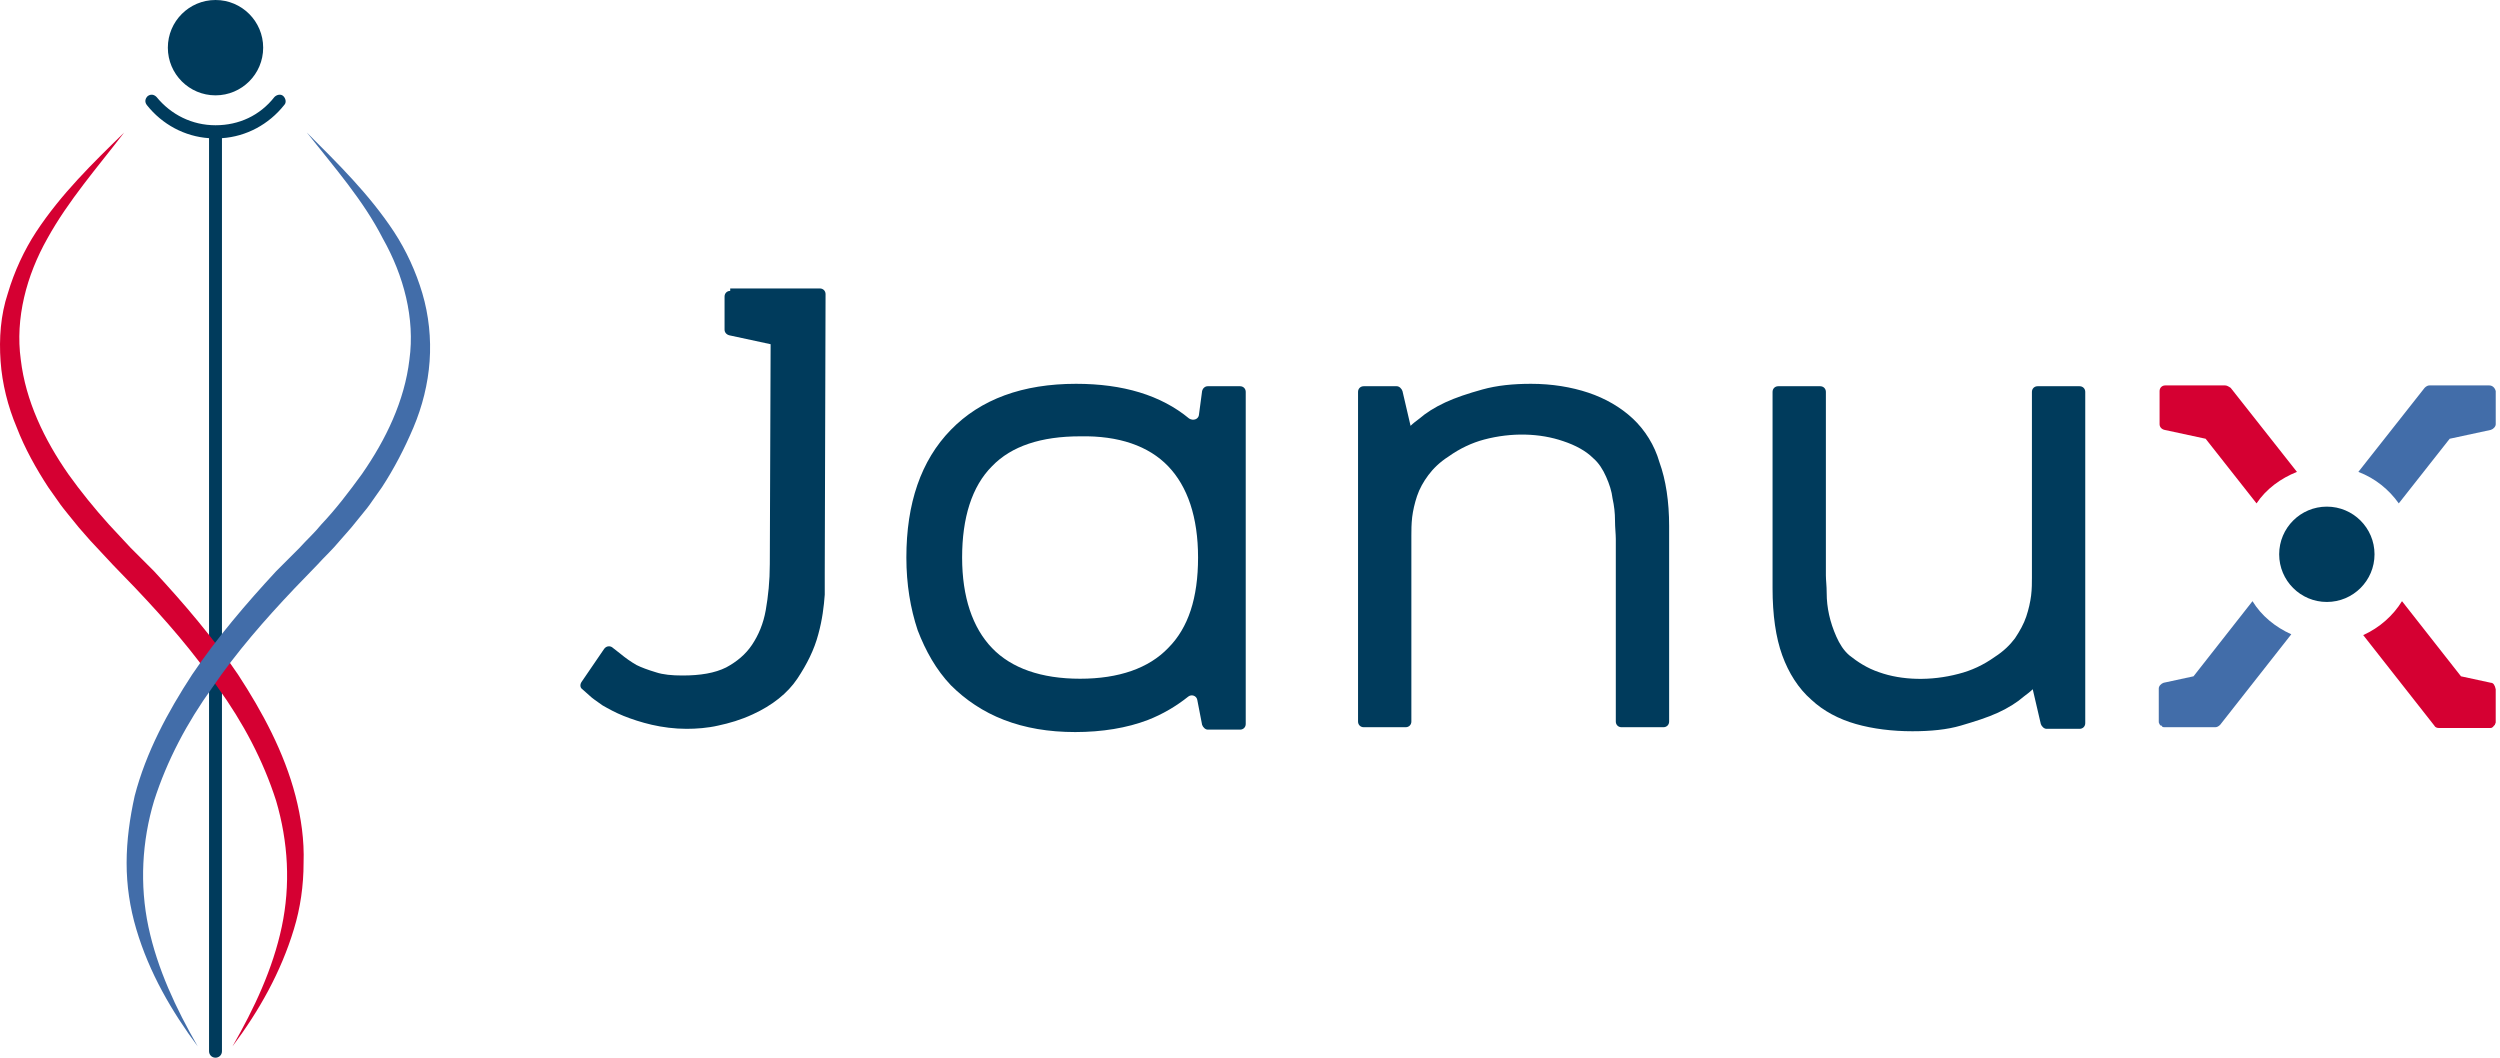 <svg width="130" height="55" viewBox="0 0 130 55" fill="none" xmlns="http://www.w3.org/2000/svg">
<g clip-path="url(#clip0_975_2050)">
<path d="M11.207 4.958C12.576 4.958 13.685 3.848 13.685 2.479C13.685 1.11 12.576 0 11.207 0C9.837 0 8.728 1.11 8.728 2.479C8.728 3.848 9.837 4.958 11.207 4.958Z" fill="#003B5C"/>
<path d="M14.736 5C14.61 4.874 14.399 4.916 14.273 5.042C13.517 6.008 12.425 6.513 11.206 6.513C9.988 6.513 8.895 5.966 8.139 5.042C8.013 4.916 7.845 4.874 7.677 5C7.551 5.126 7.509 5.294 7.635 5.462C8.433 6.471 9.609 7.101 10.87 7.185V54.664C10.87 54.832 10.996 55 11.206 55C11.374 55 11.542 54.874 11.542 54.664V7.185C12.803 7.101 13.979 6.471 14.778 5.462C14.904 5.336 14.862 5.126 14.736 5Z" fill="#003B5C"/>
<path d="M62.341 21.597C62.299 21.807 62.047 21.891 61.837 21.765C60.366 20.546 58.391 19.958 55.954 19.958C53.181 19.958 50.996 20.756 49.442 22.353C47.887 23.95 47.131 26.177 47.131 28.992C47.131 30.378 47.341 31.639 47.719 32.773C48.139 33.866 48.685 34.832 49.442 35.63C50.198 36.387 51.123 37.017 52.215 37.437C53.307 37.857 54.526 38.067 55.912 38.067C57.299 38.067 58.602 37.857 59.694 37.437C60.45 37.143 61.164 36.723 61.795 36.218C61.963 36.093 62.215 36.176 62.257 36.387L62.509 37.689C62.551 37.815 62.677 37.941 62.803 37.941H64.484C64.652 37.941 64.778 37.815 64.778 37.647V20.378C64.778 20.21 64.652 20.084 64.484 20.084H62.803C62.677 20.084 62.551 20.168 62.509 20.336L62.341 21.597ZM60.744 24.244C61.753 25.294 62.299 26.891 62.299 28.992C62.299 31.093 61.795 32.647 60.744 33.697C59.736 34.748 58.181 35.294 56.164 35.294C54.148 35.294 52.593 34.748 51.585 33.697C50.576 32.647 50.03 31.05 50.03 28.992C50.03 26.933 50.534 25.294 51.585 24.244C52.593 23.193 54.148 22.689 56.164 22.689C58.181 22.647 59.736 23.193 60.744 24.244Z" fill="#003B5C"/>
<path d="M84.904 21.765C84.274 21.177 83.475 20.714 82.593 20.42C81.711 20.126 80.702 19.958 79.61 19.958C78.685 19.958 77.845 20.042 77.089 20.252C76.332 20.462 75.702 20.672 75.156 20.924C74.61 21.177 74.148 21.471 73.811 21.765C73.643 21.891 73.475 22.017 73.349 22.143L72.929 20.336C72.887 20.21 72.761 20.084 72.635 20.084H70.912C70.744 20.084 70.618 20.21 70.618 20.378V37.521C70.618 37.689 70.744 37.815 70.912 37.815H73.097C73.265 37.815 73.391 37.689 73.391 37.521V27.857C73.391 27.563 73.391 27.269 73.433 26.891C73.475 26.555 73.559 26.177 73.685 25.798C73.811 25.42 74.022 25.042 74.274 24.706C74.526 24.37 74.862 24.034 75.324 23.739C75.912 23.319 76.543 23.025 77.173 22.857C78.601 22.479 80.072 22.521 81.29 22.941C81.921 23.151 82.467 23.445 82.845 23.824C83.139 24.076 83.349 24.412 83.517 24.79C83.685 25.168 83.811 25.546 83.853 25.924C83.938 26.302 83.98 26.681 83.98 27.059C83.98 27.437 84.022 27.773 84.022 28.025V37.521C84.022 37.689 84.148 37.815 84.316 37.815H86.501C86.669 37.815 86.795 37.689 86.795 37.521V27.353C86.795 26.093 86.627 24.958 86.29 24.034C86.038 23.151 85.534 22.353 84.904 21.765Z" fill="#003B5C"/>
<path d="M105.66 30.042C105.66 30.294 105.66 30.63 105.618 30.966C105.576 31.302 105.492 31.681 105.366 32.059C105.24 32.437 105.03 32.815 104.778 33.193C104.526 33.529 104.19 33.865 103.727 34.16C103.139 34.58 102.509 34.874 101.837 35.042C100.408 35.42 98.895 35.378 97.719 34.958C97.089 34.748 96.585 34.412 96.164 34.076C95.87 33.824 95.66 33.487 95.492 33.109C95.324 32.731 95.198 32.353 95.114 31.975C95.03 31.597 94.988 31.218 94.988 30.84C94.988 30.462 94.946 30.168 94.946 29.916V20.378C94.946 20.21 94.82 20.084 94.652 20.084H92.467C92.299 20.084 92.173 20.21 92.173 20.378V30.588C92.173 31.975 92.341 33.151 92.677 34.076C93.013 35 93.517 35.798 94.19 36.386C94.82 36.975 95.618 37.395 96.501 37.647C97.383 37.899 98.391 38.025 99.442 38.025C100.408 38.025 101.248 37.941 101.963 37.731C102.677 37.521 103.349 37.311 103.896 37.059C104.442 36.807 104.904 36.513 105.24 36.218C105.408 36.092 105.576 35.966 105.702 35.84L106.122 37.647C106.164 37.773 106.291 37.899 106.417 37.899H108.139C108.307 37.899 108.433 37.773 108.433 37.605V20.378C108.433 20.21 108.307 20.084 108.139 20.084H105.954C105.786 20.084 105.66 20.21 105.66 20.378V30.042Z" fill="#003B5C"/>
<path d="M120.996 31.302C122.365 31.302 123.475 30.193 123.475 28.823C123.475 27.454 122.365 26.345 120.996 26.345C119.626 26.345 118.517 27.454 118.517 28.823C118.517 30.193 119.626 31.302 120.996 31.302Z" fill="#003B5C"/>
<path d="M37.971 15.126C37.803 15.126 37.677 15.252 37.677 15.42V17.143C37.677 17.269 37.761 17.395 37.929 17.437L40.072 17.899L40.03 29.328C40.03 30.21 39.946 31.008 39.82 31.723C39.694 32.437 39.442 33.025 39.106 33.529C38.77 34.034 38.307 34.412 37.761 34.706C37.173 35 36.417 35.126 35.492 35.126C34.946 35.126 34.484 35.084 34.106 34.958C33.686 34.832 33.349 34.706 33.097 34.58C32.803 34.412 32.509 34.202 32.257 33.992L31.879 33.697C31.753 33.571 31.543 33.571 31.417 33.739L30.24 35.462C30.156 35.588 30.156 35.756 30.282 35.84L30.66 36.176C30.786 36.303 31.038 36.471 31.333 36.681C31.627 36.849 32.005 37.059 32.425 37.227C32.845 37.395 33.349 37.563 33.896 37.689C34.442 37.815 35.072 37.899 35.702 37.899C36.207 37.899 36.795 37.857 37.341 37.731C37.929 37.605 38.517 37.437 39.148 37.143C40.156 36.681 40.955 36.05 41.459 35.294C41.963 34.538 42.341 33.782 42.551 32.983C42.761 32.227 42.845 31.513 42.887 30.924V29.79L42.929 15.294C42.929 15.126 42.803 15 42.635 15H37.971V15.126Z" fill="#003B5C"/>
<path d="M6.458 6.891C5.072 8.697 3.559 10.42 2.467 12.395C1.374 14.328 0.786 16.555 1.08 18.698C1.332 20.84 2.299 22.857 3.559 24.664C4.189 25.546 4.904 26.429 5.66 27.269C6.038 27.689 6.416 28.067 6.794 28.487L8.013 29.706C9.568 31.387 11.08 33.151 12.383 35.084C13.643 37.017 14.778 39.118 15.366 41.386C15.66 42.521 15.828 43.697 15.786 44.874C15.786 46.05 15.618 47.227 15.282 48.319C14.61 50.546 13.475 52.563 12.089 54.412C13.223 52.437 14.189 50.378 14.652 48.193C15.114 46.008 14.988 43.782 14.357 41.639C13.685 39.538 12.635 37.563 11.332 35.756C10.072 33.908 8.601 32.227 7.047 30.588L5.87 29.37C5.492 28.95 5.072 28.529 4.694 28.109L4.105 27.437L3.559 26.765C3.391 26.555 3.181 26.302 3.013 26.05C2.845 25.798 2.677 25.588 2.509 25.336C1.879 24.37 1.29 23.319 0.87 22.227C0.408 21.134 0.114 19.958 0.03 18.782C-0.054 17.605 0.03 16.387 0.408 15.252C0.744 14.118 1.248 13.025 1.879 12.059C3.181 10.084 4.82 8.487 6.458 6.891Z" fill="#D50032"/>
<path d="M115.701 20.042H112.592C112.424 20.042 112.298 20.168 112.298 20.336V22.059C112.298 22.185 112.382 22.311 112.55 22.353L114.693 22.815L117.34 26.176C117.844 25.42 118.6 24.874 119.441 24.538L115.995 20.168C115.869 20.084 115.785 20.042 115.701 20.042Z" fill="#D50032"/>
<path d="M129.525 35.504L127.971 35.168L124.904 31.261C124.441 32.017 123.727 32.647 122.887 33.025L126.584 37.731C126.626 37.815 126.71 37.857 126.836 37.857H129.483C129.525 37.857 129.567 37.857 129.609 37.815C129.609 37.815 129.651 37.815 129.651 37.773C129.679 37.745 129.707 37.717 129.735 37.689C129.735 37.647 129.777 37.605 129.777 37.563V35.84C129.735 35.63 129.651 35.504 129.525 35.504Z" fill="#D50032"/>
<path d="M129.441 20.042H126.332C126.248 20.042 126.164 20.084 126.08 20.168L122.635 24.538C123.517 24.874 124.231 25.462 124.736 26.176L127.383 22.815L129.526 22.353C129.652 22.311 129.778 22.185 129.778 22.059V20.336C129.736 20.168 129.61 20.042 129.441 20.042Z" fill="#426DA9"/>
<path d="M117.13 31.261L114.063 35.168L112.508 35.504C112.382 35.546 112.256 35.672 112.256 35.798V37.521C112.256 37.563 112.256 37.605 112.298 37.647C112.298 37.689 112.34 37.731 112.382 37.731C112.382 37.731 112.424 37.731 112.424 37.773C112.466 37.815 112.508 37.815 112.55 37.815H115.197C115.281 37.815 115.365 37.773 115.449 37.689L119.147 32.983C118.306 32.605 117.592 32.017 117.13 31.261Z" fill="#426DA9"/>
<path d="M15.954 6.891C17.55 8.487 19.189 10.084 20.491 12.059C21.122 13.025 21.626 14.118 21.962 15.252C22.298 16.387 22.424 17.605 22.34 18.782C22.256 19.958 21.962 21.134 21.5 22.227C21.038 23.319 20.491 24.37 19.861 25.336C19.693 25.588 19.525 25.798 19.357 26.05C19.189 26.302 19.021 26.513 18.811 26.765L18.265 27.437L17.676 28.109C17.298 28.571 16.878 28.95 16.5 29.37L15.323 30.588C13.769 32.227 12.298 33.908 11.038 35.756C9.735 37.563 8.685 39.538 8.013 41.639C7.382 43.739 7.256 46.008 7.718 48.193C8.181 50.378 9.147 52.437 10.281 54.412C8.937 52.605 7.76 50.588 7.088 48.319C6.752 47.185 6.584 46.05 6.584 44.874C6.584 43.697 6.752 42.521 7.004 41.386C7.592 39.118 8.727 37.017 9.987 35.084C11.29 33.151 12.803 31.387 14.357 29.706L15.576 28.487C15.954 28.067 16.374 27.689 16.71 27.269C17.466 26.471 18.139 25.588 18.811 24.664C20.071 22.857 21.038 20.84 21.29 18.698C21.584 16.555 20.996 14.328 19.903 12.395C18.895 10.42 17.382 8.697 15.954 6.891Z" fill="#426DA9"/>
</g>
<defs>
<clipPath id="clip0_975_2050">
<rect width="129.777" height="55" fill="white"/>
</clipPath>
</defs>
</svg>
